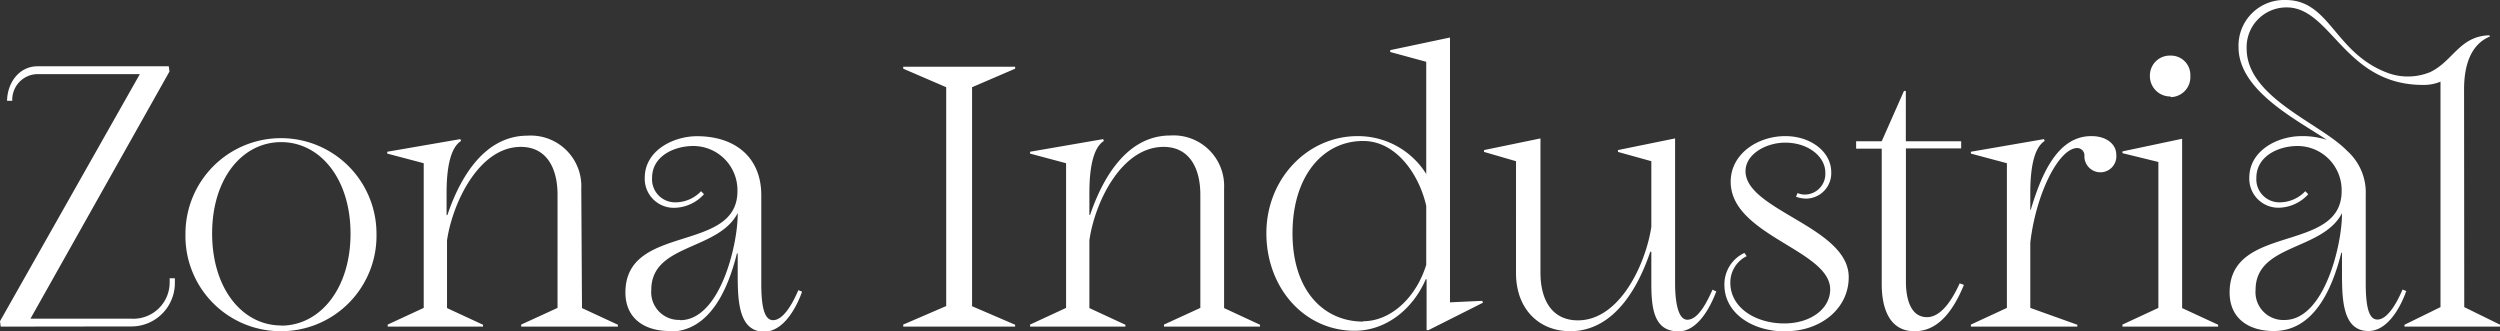 <svg xmlns="http://www.w3.org/2000/svg" viewBox="0 0 283.21 37.52"><rect x="0" y="0" width="283.21" height="37.52" fill="#333333" stroke="none"/><defs><style>.cls-1{fill:#fff;}</style></defs><g id="Layer_2" data-name="Layer 2"><g id="Camada_1" data-name="Camada 1"><path class="cls-1" d="M265.31,24.25c0,3.48-2,12-6.51,12a3.15,3.15,0,0,1-3.28-3.4c0-5.25,7.56-4.41,9.79-8.7Zm13.83-14.12c0-2.9.84-5.13,2.94-6L282,4c-3.36.09-4.08,2.9-6.68,4.16a6.64,6.64,0,0,1-4.75.13C264.43,6.05,264,0,258.92,0a5.17,5.17,0,0,0-5.33,5.34c0,4.87,6.39,8.11,10,10.5a9,9,0,0,0-2.86-.42c-2.73,0-5.92,1.64-5.92,4.71a3.29,3.29,0,0,0,3.4,3.4A4.64,4.64,0,0,0,261.49,22l-.34-.34a4,4,0,0,1-2.81,1.26,2.61,2.61,0,0,1-2.73-2.77c0-2.48,2.52-3.61,4.66-3.61a5,5,0,0,1,5,5.12c0,7.06-12.69,3.62-12.69,11.47,0,3,2.23,4.37,5,4.37,4.67,0,6.68-5,7.65-8.86h.08v2.1c0,3,0,6.76,3,6.76,2.18,0,3.65-2.73,4.28-4.53l-.42-.17c-.88,2.06-1.89,3.4-2.85,3.4S268,34.79,268,32.06v-10a6.32,6.32,0,0,0-2.14-5c-3-3.11-11.35-6-11.35-11.55A4.5,4.5,0,0,1,259.05.84c5.05,0,6.56,8.78,15.42,8.78a4.93,4.93,0,0,0,2-.37V34.79l-4.08,2V37h10.84v-.21l-4.07-2ZM251.28,37v-.21l-4.08-1.89V15.72l-6.76,1.43v.2l4.07,1V34.88l-4.07,1.89V37Zm-5.38-26a2.26,2.26,0,0,0,2.23-2.4A2.19,2.19,0,0,0,245.9,6.3a2.25,2.25,0,0,0-2.35,2.23,2.31,2.31,0,0,0,2.35,2.4m-9,4.49c-3.78,0-5.63,4.25-6.85,8.36H230V21.85c0-3.07.5-5.17,1.63-5.88l-.08-.21-8.28,1.43v.21l4.08,1.09V34.88l-4.08,1.89V37h12.06v-.21L230,34.88v-7.4c.67-5.67,3.27-10.71,5.33-10.71a.83.83,0,0,1,.8.92,1.81,1.81,0,1,0,3.61-.17c0-1.17-1.09-2.1-2.81-2.1m-20,22.1c2.82,0,4.5-2.68,5.55-5.25L222,32.1c-.63,1.39-1.93,3.83-3.7,3.83-2,0-2.39-2.4-2.39-4V16.81h6.26V16H215.9V10.3h-.21L213.17,16h-2.9v.84h2.9V32.19c0,2.81.92,5.33,3.69,5.33m-14.53,0c3.82,0,7.1-2.47,7.1-6.13,0-5.67-11.69-7.56-11.69-12,0-1.93,2.32-3.23,4.5-3.23,2.57,0,4.54,1.55,4.54,3.4a2.34,2.34,0,0,1-2.31,2.48,2.07,2.07,0,0,1-.84-.17l-.17.42a3.57,3.57,0,0,0,1.18.21,2.88,2.88,0,0,0,2.81-3c0-2.27-2.27-4.08-5.21-4.08-3.11,0-6.18,2-6.18,5.17,0,6.09,11.27,7.73,11.27,12.19,0,2.22-2.23,3.86-5.21,3.86-3.16,0-6.1-1.72-6.1-4.62a3.31,3.31,0,0,1,1.85-3l-.25-.37a3.91,3.91,0,0,0-2.27,3.65c0,3,2.9,5.25,7,5.25M194,32.82c-.46,1-1.51,3.4-2.85,3.4s-1.39-3.23-1.39-4.16V15.68L183.29,17v.21l3.78,1.05v7.14c0,.13,0,.21,0,.3-.63,4.2-3.57,10.59-8.32,10.59-2.94,0-4.24-2.31-4.24-5.42V15.68L168.12,17v.21l3.62,1.05V30.93c0,4.12,2.64,6.59,6.13,6.59,5.25,0,7.9-5.5,9.08-9h.12V32c0,2.77.21,5.54,3.07,5.54,2.19,0,3.61-2.73,4.29-4.53Zm-39.58,3.61c-4.49,0-8-3.53-8-10s3.44-10.46,8-10.46c3.78,0,6.35,3.83,7.15,7.35V30c-1.14,3.7-4,6.39-7.15,6.39m9.84-2.14v-30l-6.77,1.43v.21L161.57,7V19.71a9.11,9.11,0,0,0-7.78-4.29c-5.67,0-10.33,4.83-10.33,11s4.28,11.05,10,11.05c3.48,0,6.55-2.35,8.06-5.84h.09V37.4h.21L168,34.29l-.09-.21Zm-25.59-12.9a5.73,5.73,0,0,0-6.1-6c-5.25,0-7.9,5.51-9.08,9h-.08V21.85c0-3.07.51-5.17,1.64-5.88l-.08-.21-8.28,1.43v.21l4.08,1.09V34.88l-4.08,1.89V37h10.8v-.21l-4.08-1.89V27.23C124,23,127,16.64,131.82,16.64c2.85,0,4.16,2.31,4.16,5.42V34.88l-4.12,1.89V37h10.88v-.21l-4.07-1.89ZM115,37v-.21l-4.88-2.1V9.88L115,7.78V7.56H102.32v.22l4.87,2.1V34.67l-4.87,2.1V37Zm-37.95-.76a3.14,3.14,0,0,1-3.27-3.4c0-5.25,7.56-4.41,9.79-8.7v.13c0,3.48-2,12-6.52,12m-1.21,1.3c4.66,0,6.68-5,7.64-8.86h.09v2.1c0,3,0,6.76,3,6.76,2.19,0,3.66-2.73,4.29-4.53l-.42-.17c-.88,2.06-1.89,3.4-2.86,3.4s-1.34-1.43-1.34-4.16v-10c0-4.32-3-6.68-7.27-6.68-2.73,0-5.93,1.64-5.93,4.71a3.29,3.29,0,0,0,3.41,3.4A4.62,4.62,0,0,0,79.75,22l-.33-.34a4,4,0,0,1-2.82,1.26,2.61,2.61,0,0,1-2.73-2.77c0-2.48,2.52-3.61,4.67-3.61a5,5,0,0,1,5,5.12c0,7.06-12.69,3.62-12.69,11.47,0,3,2.23,4.37,5,4.37m-10-16.13a5.73,5.73,0,0,0-6.1-6c-5.25,0-7.9,5.51-9.07,9h-.09V21.85c0-3.07.51-5.17,1.64-5.88l-.08-.21-8.28,1.43v.21L48,18.49V34.88l-4.08,1.89V37h10.8v-.21l-4.08-1.89V27.23C51.26,23,54.25,16.64,59,16.64c2.86,0,4.16,2.31,4.16,5.42V34.88l-4.12,1.89V37H70v-.21l-4.07-1.89Zm-34,15.5c-4.41,0-7.82-4.2-7.82-10.42S27.44,16.1,31.85,16.1s7.86,4.15,7.86,10.37-3.45,10.42-7.86,10.42m0,.63A10.81,10.81,0,0,0,42.65,26.47a10.82,10.82,0,1,0-21.64,0,10.78,10.78,0,0,0,10.8,11.05m-17-.54a4.92,4.92,0,0,0,5-5v-.46h-.59v.5a4.11,4.11,0,0,1-4.37,4.08H3.45l15.75-28-.08-.59H4.24c-2,0-3.4,1.77-3.44,3.91h.59A2.9,2.9,0,0,1,4.12,8.4H15.84L0,36.39.08,37Z"/></g></g></svg>